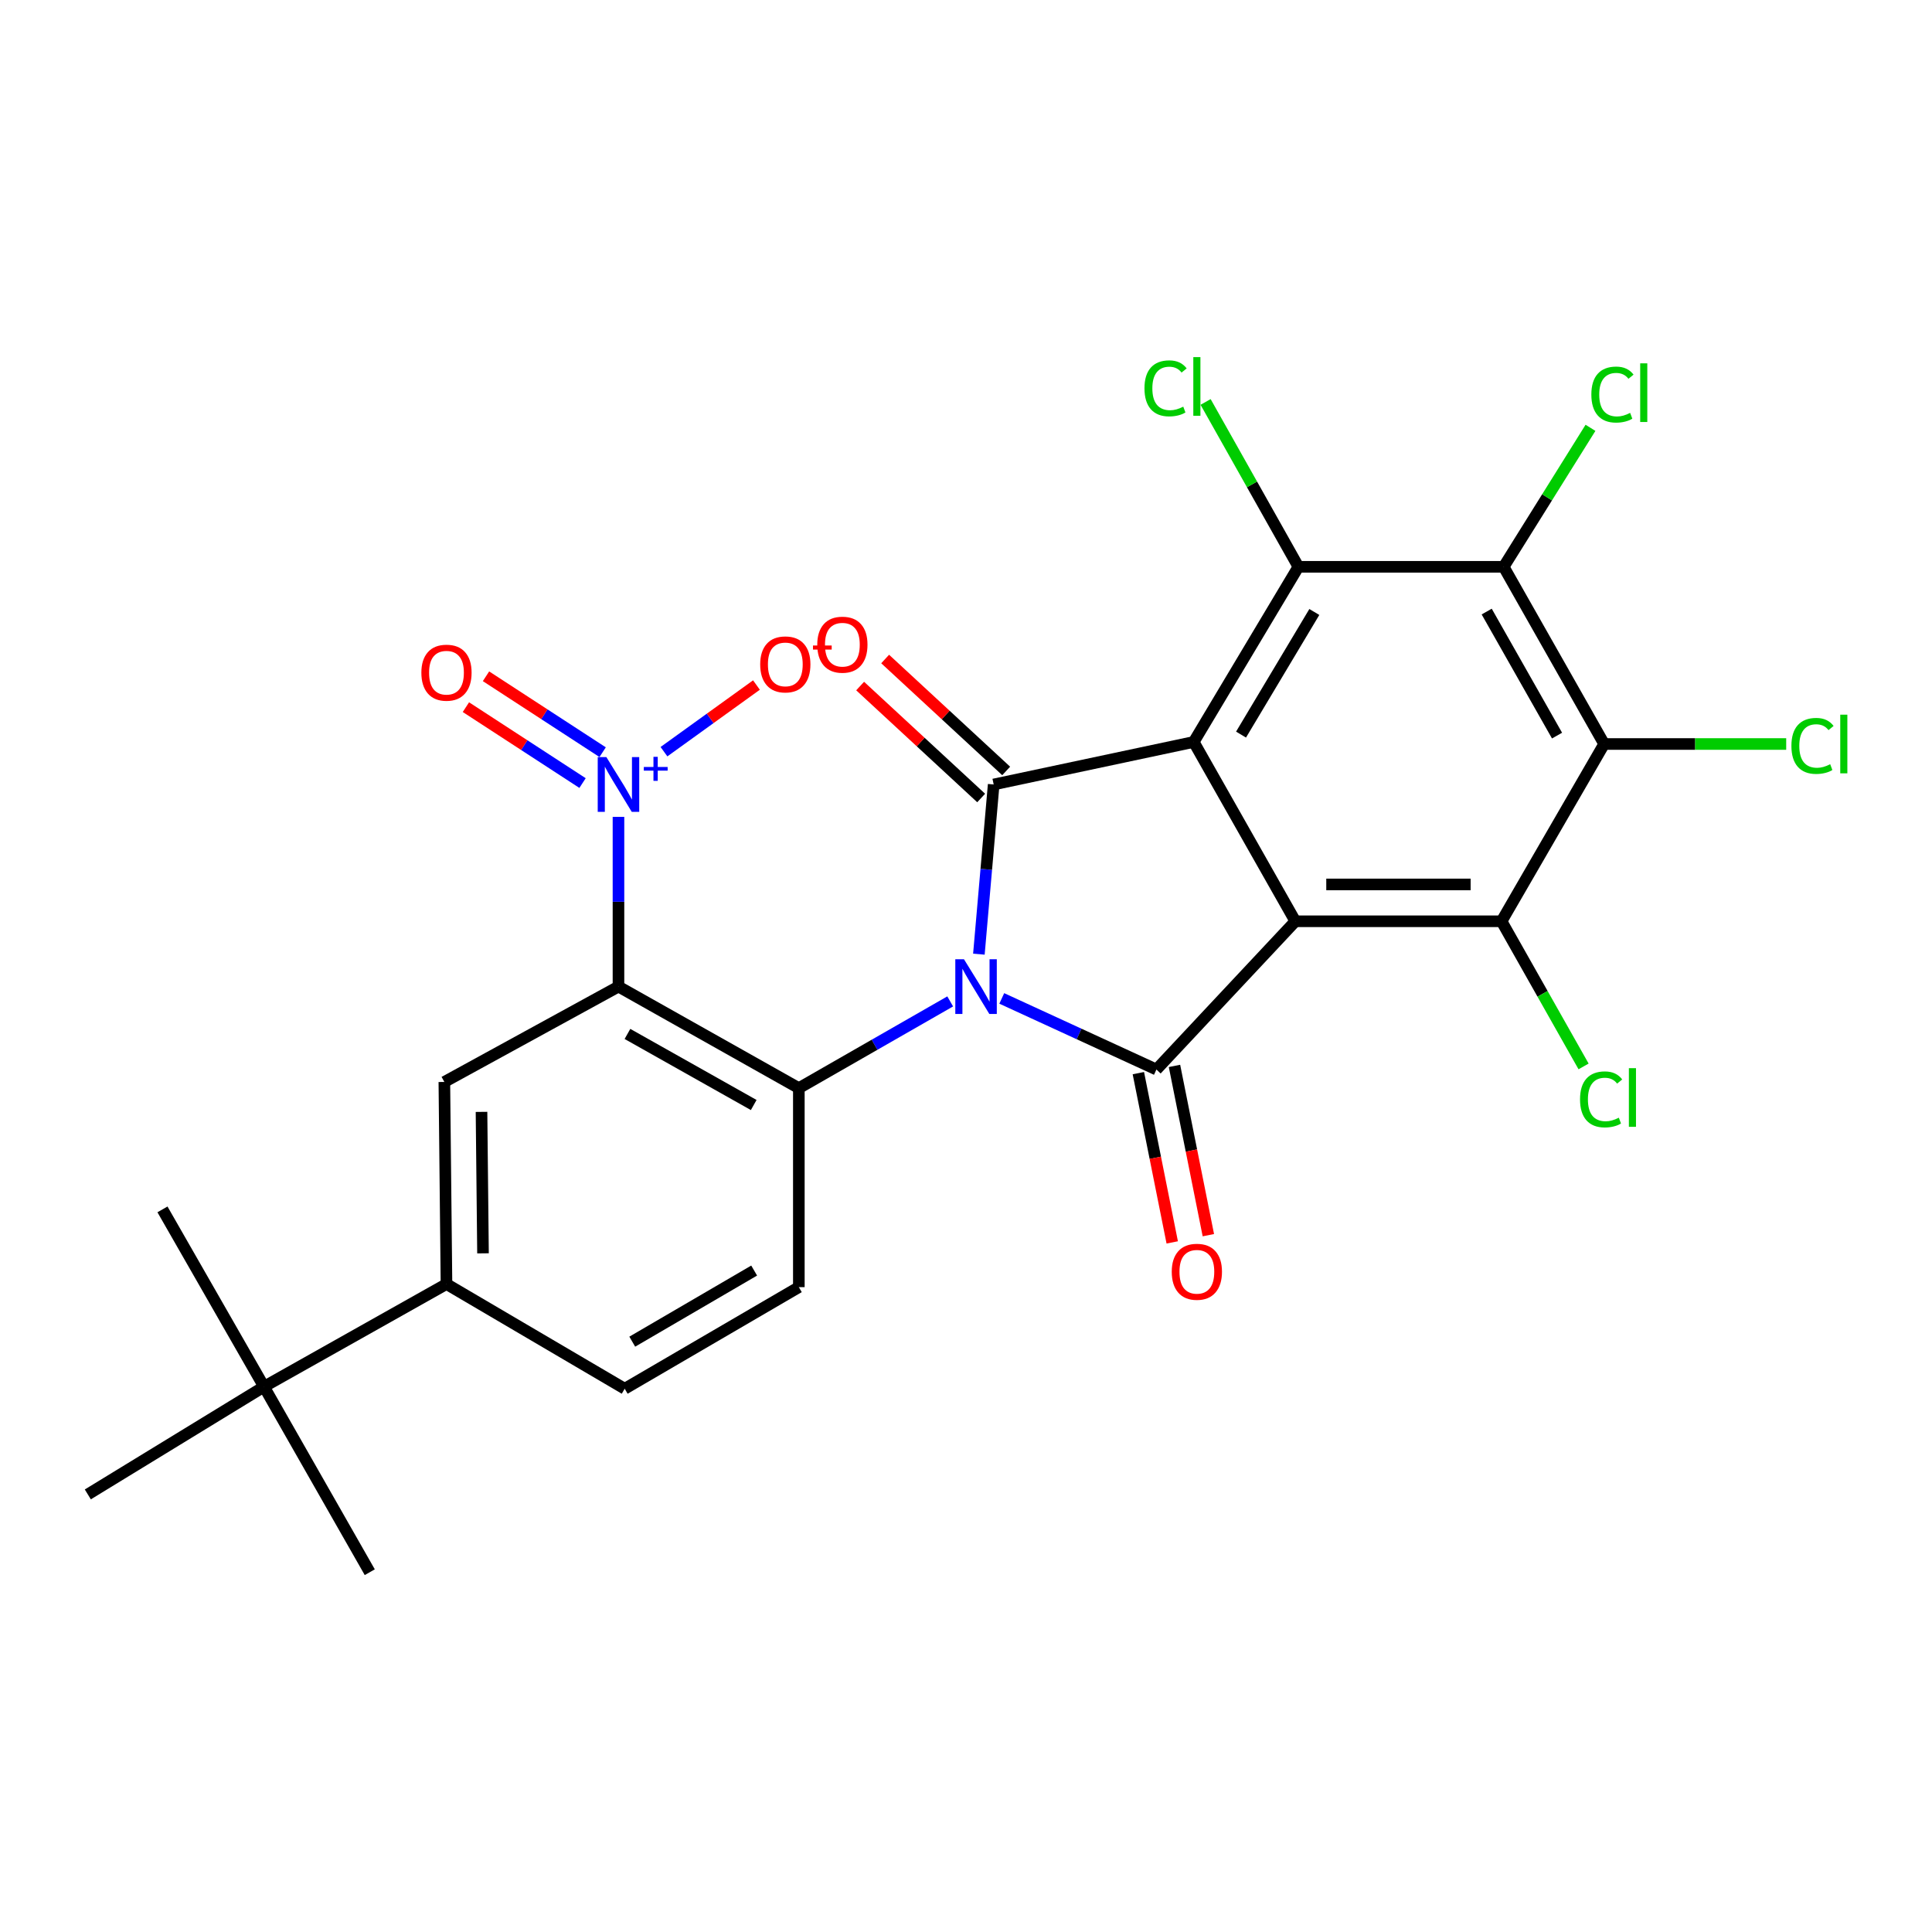 <?xml version='1.0' encoding='iso-8859-1'?>
<svg version='1.1' baseProfile='full'
              xmlns='http://www.w3.org/2000/svg'
                      xmlns:rdkit='http://www.rdkit.org/xml'
                      xmlns:xlink='http://www.w3.org/1999/xlink'
                  xml:space='preserve'
width='1000px' height='1000px' viewBox='0 0 1000 1000'>
<!-- END OF HEADER -->
<rect style='opacity:1.0;fill:#FFFFFF;stroke:none' width='1000' height='1000' x='0' y='0'> </rect>
<path class='bond-2' d='M 506.668,493.873 L 510.497,449.957' style='fill:none;fill-rule:evenodd;stroke:#0000FF;stroke-width:6px;stroke-linecap:butt;stroke-linejoin:miter;stroke-opacity:1' />
<path class='bond-2' d='M 510.497,449.957 L 514.326,406.04' style='fill:none;fill-rule:evenodd;stroke:#000000;stroke-width:6px;stroke-linecap:butt;stroke-linejoin:miter;stroke-opacity:1' />
<path class='bond-3' d='M 518.513,516.779 L 558.537,535.183' style='fill:none;fill-rule:evenodd;stroke:#0000FF;stroke-width:6px;stroke-linecap:butt;stroke-linejoin:miter;stroke-opacity:1' />
<path class='bond-3' d='M 558.537,535.183 L 598.561,553.587' style='fill:none;fill-rule:evenodd;stroke:#000000;stroke-width:6px;stroke-linecap:butt;stroke-linejoin:miter;stroke-opacity:1' />
<path class='bond-5' d='M 491.821,518.327 L 452.65,540.772' style='fill:none;fill-rule:evenodd;stroke:#0000FF;stroke-width:6px;stroke-linecap:butt;stroke-linejoin:miter;stroke-opacity:1' />
<path class='bond-5' d='M 452.65,540.772 L 413.479,563.217' style='fill:none;fill-rule:evenodd;stroke:#000000;stroke-width:6px;stroke-linecap:butt;stroke-linejoin:miter;stroke-opacity:1' />
<path class='bond-0' d='M 670.465,476.852 L 598.561,553.587' style='fill:none;fill-rule:evenodd;stroke:#000000;stroke-width:6px;stroke-linecap:butt;stroke-linejoin:miter;stroke-opacity:1' />
<path class='bond-6' d='M 670.465,476.852 L 777.202,476.852' style='fill:none;fill-rule:evenodd;stroke:#000000;stroke-width:6px;stroke-linecap:butt;stroke-linejoin:miter;stroke-opacity:1' />
<path class='bond-6' d='M 686.475,457.783 L 761.192,457.783' style='fill:none;fill-rule:evenodd;stroke:#000000;stroke-width:6px;stroke-linecap:butt;stroke-linejoin:miter;stroke-opacity:1' />
<path class='bond-27' d='M 670.465,476.852 L 617.864,384.036' style='fill:none;fill-rule:evenodd;stroke:#000000;stroke-width:6px;stroke-linecap:butt;stroke-linejoin:miter;stroke-opacity:1' />
<path class='bond-1' d='M 617.864,384.036 L 514.326,406.04' style='fill:none;fill-rule:evenodd;stroke:#000000;stroke-width:6px;stroke-linecap:butt;stroke-linejoin:miter;stroke-opacity:1' />
<path class='bond-7' d='M 617.864,384.036 L 672.054,293.38' style='fill:none;fill-rule:evenodd;stroke:#000000;stroke-width:6px;stroke-linecap:butt;stroke-linejoin:miter;stroke-opacity:1' />
<path class='bond-7' d='M 642.361,380.222 L 680.294,316.763' style='fill:none;fill-rule:evenodd;stroke:#000000;stroke-width:6px;stroke-linecap:butt;stroke-linejoin:miter;stroke-opacity:1' />
<path class='bond-15' d='M 520.8,399.04 L 489.477,370.069' style='fill:none;fill-rule:evenodd;stroke:#000000;stroke-width:6px;stroke-linecap:butt;stroke-linejoin:miter;stroke-opacity:1' />
<path class='bond-15' d='M 489.477,370.069 L 458.154,341.098' style='fill:none;fill-rule:evenodd;stroke:#FF0000;stroke-width:6px;stroke-linecap:butt;stroke-linejoin:miter;stroke-opacity:1' />
<path class='bond-15' d='M 507.852,413.04 L 476.529,384.069' style='fill:none;fill-rule:evenodd;stroke:#000000;stroke-width:6px;stroke-linecap:butt;stroke-linejoin:miter;stroke-opacity:1' />
<path class='bond-15' d='M 476.529,384.069 L 445.206,355.097' style='fill:none;fill-rule:evenodd;stroke:#FF0000;stroke-width:6px;stroke-linecap:butt;stroke-linejoin:miter;stroke-opacity:1' />
<path class='bond-14' d='M 589.212,555.458 L 597.979,599.263' style='fill:none;fill-rule:evenodd;stroke:#000000;stroke-width:6px;stroke-linecap:butt;stroke-linejoin:miter;stroke-opacity:1' />
<path class='bond-14' d='M 597.979,599.263 L 606.746,643.069' style='fill:none;fill-rule:evenodd;stroke:#FF0000;stroke-width:6px;stroke-linecap:butt;stroke-linejoin:miter;stroke-opacity:1' />
<path class='bond-14' d='M 607.911,551.716 L 616.678,595.521' style='fill:none;fill-rule:evenodd;stroke:#000000;stroke-width:6px;stroke-linecap:butt;stroke-linejoin:miter;stroke-opacity:1' />
<path class='bond-14' d='M 616.678,595.521 L 625.445,639.326' style='fill:none;fill-rule:evenodd;stroke:#FF0000;stroke-width:6px;stroke-linecap:butt;stroke-linejoin:miter;stroke-opacity:1' />
<path class='bond-4' d='M 320.122,510.659 L 413.479,563.217' style='fill:none;fill-rule:evenodd;stroke:#000000;stroke-width:6px;stroke-linecap:butt;stroke-linejoin:miter;stroke-opacity:1' />
<path class='bond-4' d='M 324.77,535.16 L 390.12,571.951' style='fill:none;fill-rule:evenodd;stroke:#000000;stroke-width:6px;stroke-linecap:butt;stroke-linejoin:miter;stroke-opacity:1' />
<path class='bond-8' d='M 320.122,510.659 L 320.122,466.737' style='fill:none;fill-rule:evenodd;stroke:#000000;stroke-width:6px;stroke-linecap:butt;stroke-linejoin:miter;stroke-opacity:1' />
<path class='bond-8' d='M 320.122,466.737 L 320.122,422.816' style='fill:none;fill-rule:evenodd;stroke:#0000FF;stroke-width:6px;stroke-linecap:butt;stroke-linejoin:miter;stroke-opacity:1' />
<path class='bond-11' d='M 320.122,510.659 L 229.997,560.018' style='fill:none;fill-rule:evenodd;stroke:#000000;stroke-width:6px;stroke-linecap:butt;stroke-linejoin:miter;stroke-opacity:1' />
<path class='bond-13' d='M 413.479,563.217 L 413.479,666.225' style='fill:none;fill-rule:evenodd;stroke:#000000;stroke-width:6px;stroke-linecap:butt;stroke-linejoin:miter;stroke-opacity:1' />
<path class='bond-9' d='M 777.202,476.852 L 830.311,385.095' style='fill:none;fill-rule:evenodd;stroke:#000000;stroke-width:6px;stroke-linecap:butt;stroke-linejoin:miter;stroke-opacity:1' />
<path class='bond-20' d='M 777.202,476.852 L 798.43,514.416' style='fill:none;fill-rule:evenodd;stroke:#000000;stroke-width:6px;stroke-linecap:butt;stroke-linejoin:miter;stroke-opacity:1' />
<path class='bond-20' d='M 798.43,514.416 L 819.657,551.98' style='fill:none;fill-rule:evenodd;stroke:#00CC00;stroke-width:6px;stroke-linecap:butt;stroke-linejoin:miter;stroke-opacity:1' />
<path class='bond-10' d='M 672.054,293.38 L 778.293,293.38' style='fill:none;fill-rule:evenodd;stroke:#000000;stroke-width:6px;stroke-linecap:butt;stroke-linejoin:miter;stroke-opacity:1' />
<path class='bond-21' d='M 672.054,293.38 L 648.034,250.715' style='fill:none;fill-rule:evenodd;stroke:#000000;stroke-width:6px;stroke-linecap:butt;stroke-linejoin:miter;stroke-opacity:1' />
<path class='bond-21' d='M 648.034,250.715 L 624.014,208.049' style='fill:none;fill-rule:evenodd;stroke:#00CC00;stroke-width:6px;stroke-linecap:butt;stroke-linejoin:miter;stroke-opacity:1' />
<path class='bond-16' d='M 343.67,389.07 L 367.605,371.821' style='fill:none;fill-rule:evenodd;stroke:#0000FF;stroke-width:6px;stroke-linecap:butt;stroke-linejoin:miter;stroke-opacity:1' />
<path class='bond-16' d='M 367.605,371.821 L 391.541,354.572' style='fill:none;fill-rule:evenodd;stroke:#FF0000;stroke-width:6px;stroke-linecap:butt;stroke-linejoin:miter;stroke-opacity:1' />
<path class='bond-17' d='M 311.928,389.33 L 281.742,369.684' style='fill:none;fill-rule:evenodd;stroke:#0000FF;stroke-width:6px;stroke-linecap:butt;stroke-linejoin:miter;stroke-opacity:1' />
<path class='bond-17' d='M 281.742,369.684 L 251.555,350.038' style='fill:none;fill-rule:evenodd;stroke:#FF0000;stroke-width:6px;stroke-linecap:butt;stroke-linejoin:miter;stroke-opacity:1' />
<path class='bond-17' d='M 301.526,405.313 L 271.339,385.667' style='fill:none;fill-rule:evenodd;stroke:#0000FF;stroke-width:6px;stroke-linecap:butt;stroke-linejoin:miter;stroke-opacity:1' />
<path class='bond-17' d='M 271.339,385.667 L 241.153,366.02' style='fill:none;fill-rule:evenodd;stroke:#FF0000;stroke-width:6px;stroke-linecap:butt;stroke-linejoin:miter;stroke-opacity:1' />
<path class='bond-23' d='M 830.311,385.095 L 877.423,385.095' style='fill:none;fill-rule:evenodd;stroke:#000000;stroke-width:6px;stroke-linecap:butt;stroke-linejoin:miter;stroke-opacity:1' />
<path class='bond-23' d='M 877.423,385.095 L 924.535,385.095' style='fill:none;fill-rule:evenodd;stroke:#00CC00;stroke-width:6px;stroke-linecap:butt;stroke-linejoin:miter;stroke-opacity:1' />
<path class='bond-29' d='M 830.311,385.095 L 778.293,293.38' style='fill:none;fill-rule:evenodd;stroke:#000000;stroke-width:6px;stroke-linecap:butt;stroke-linejoin:miter;stroke-opacity:1' />
<path class='bond-29' d='M 805.921,380.746 L 769.509,316.546' style='fill:none;fill-rule:evenodd;stroke:#000000;stroke-width:6px;stroke-linecap:butt;stroke-linejoin:miter;stroke-opacity:1' />
<path class='bond-22' d='M 778.293,293.38 L 800.764,257.411' style='fill:none;fill-rule:evenodd;stroke:#000000;stroke-width:6px;stroke-linecap:butt;stroke-linejoin:miter;stroke-opacity:1' />
<path class='bond-22' d='M 800.764,257.411 L 823.234,221.441' style='fill:none;fill-rule:evenodd;stroke:#00CC00;stroke-width:6px;stroke-linecap:butt;stroke-linejoin:miter;stroke-opacity:1' />
<path class='bond-28' d='M 229.997,560.018 L 231.098,664.615' style='fill:none;fill-rule:evenodd;stroke:#000000;stroke-width:6px;stroke-linecap:butt;stroke-linejoin:miter;stroke-opacity:1' />
<path class='bond-28' d='M 249.23,575.506 L 250.002,648.725' style='fill:none;fill-rule:evenodd;stroke:#000000;stroke-width:6px;stroke-linecap:butt;stroke-linejoin:miter;stroke-opacity:1' />
<path class='bond-12' d='M 231.098,664.615 L 323.343,718.805' style='fill:none;fill-rule:evenodd;stroke:#000000;stroke-width:6px;stroke-linecap:butt;stroke-linejoin:miter;stroke-opacity:1' />
<path class='bond-18' d='M 231.098,664.615 L 136.65,717.745' style='fill:none;fill-rule:evenodd;stroke:#000000;stroke-width:6px;stroke-linecap:butt;stroke-linejoin:miter;stroke-opacity:1' />
<path class='bond-19' d='M 413.479,666.225 L 323.343,718.805' style='fill:none;fill-rule:evenodd;stroke:#000000;stroke-width:6px;stroke-linecap:butt;stroke-linejoin:miter;stroke-opacity:1' />
<path class='bond-19' d='M 390.35,657.64 L 327.255,694.446' style='fill:none;fill-rule:evenodd;stroke:#000000;stroke-width:6px;stroke-linecap:butt;stroke-linejoin:miter;stroke-opacity:1' />
<path class='bond-24' d='M 136.65,717.745 L 84.092,625.978' style='fill:none;fill-rule:evenodd;stroke:#000000;stroke-width:6px;stroke-linecap:butt;stroke-linejoin:miter;stroke-opacity:1' />
<path class='bond-25' d='M 136.65,717.745 L 191.391,813.772' style='fill:none;fill-rule:evenodd;stroke:#000000;stroke-width:6px;stroke-linecap:butt;stroke-linejoin:miter;stroke-opacity:1' />
<path class='bond-26' d='M 136.65,717.745 L 45.455,773.503' style='fill:none;fill-rule:evenodd;stroke:#000000;stroke-width:6px;stroke-linecap:butt;stroke-linejoin:miter;stroke-opacity:1' />
<path  class='atom-0' d='M 498.944 496.499
L 508.224 511.499
Q 509.144 512.979, 510.624 515.659
Q 512.104 518.339, 512.184 518.499
L 512.184 496.499
L 515.944 496.499
L 515.944 524.819
L 512.064 524.819
L 502.104 508.419
Q 500.944 506.499, 499.704 504.299
Q 498.504 502.099, 498.144 501.419
L 498.144 524.819
L 494.464 524.819
L 494.464 496.499
L 498.944 496.499
' fill='#0000FF'/>
<path  class='atom-9' d='M 313.862 391.88
L 323.142 406.88
Q 324.062 408.36, 325.542 411.04
Q 327.022 413.72, 327.102 413.88
L 327.102 391.88
L 330.862 391.88
L 330.862 420.2
L 326.982 420.2
L 317.022 403.8
Q 315.862 401.88, 314.622 399.68
Q 313.422 397.48, 313.062 396.8
L 313.062 420.2
L 309.382 420.2
L 309.382 391.88
L 313.862 391.88
' fill='#0000FF'/>
<path  class='atom-9' d='M 333.238 396.985
L 338.228 396.985
L 338.228 391.731
L 340.445 391.731
L 340.445 396.985
L 345.567 396.985
L 345.567 398.886
L 340.445 398.886
L 340.445 404.166
L 338.228 404.166
L 338.228 398.886
L 333.238 398.886
L 333.238 396.985
' fill='#0000FF'/>
<path  class='atom-15' d='M 606.496 658.264
Q 606.496 651.464, 609.856 647.664
Q 613.216 643.864, 619.496 643.864
Q 625.776 643.864, 629.136 647.664
Q 632.496 651.464, 632.496 658.264
Q 632.496 665.144, 629.096 669.064
Q 625.696 672.944, 619.496 672.944
Q 613.256 672.944, 609.856 669.064
Q 606.496 665.184, 606.496 658.264
M 619.496 669.744
Q 623.816 669.744, 626.136 666.864
Q 628.496 663.944, 628.496 658.264
Q 628.496 652.704, 626.136 649.904
Q 623.816 647.064, 619.496 647.064
Q 615.176 647.064, 612.816 649.864
Q 610.496 652.664, 610.496 658.264
Q 610.496 663.984, 612.816 666.864
Q 615.176 669.744, 619.496 669.744
' fill='#FF0000'/>
<path  class='atom-16' d='M 423.013 333.687
Q 423.013 326.887, 426.373 323.087
Q 429.733 319.287, 436.013 319.287
Q 442.293 319.287, 445.653 323.087
Q 449.013 326.887, 449.013 333.687
Q 449.013 340.567, 445.613 344.487
Q 442.213 348.367, 436.013 348.367
Q 429.773 348.367, 426.373 344.487
Q 423.013 340.607, 423.013 333.687
M 436.013 345.167
Q 440.333 345.167, 442.653 342.287
Q 445.013 339.367, 445.013 333.687
Q 445.013 328.127, 442.653 325.327
Q 440.333 322.487, 436.013 322.487
Q 431.693 322.487, 429.333 325.287
Q 427.013 328.087, 427.013 333.687
Q 427.013 339.407, 429.333 342.287
Q 431.693 345.167, 436.013 345.167
' fill='#FF0000'/>
<path  class='atom-17' d='M 393.476 343.889
Q 393.476 337.089, 396.836 333.289
Q 400.196 329.489, 406.476 329.489
Q 412.756 329.489, 416.116 333.289
Q 419.476 337.089, 419.476 343.889
Q 419.476 350.769, 416.076 354.689
Q 412.676 358.569, 406.476 358.569
Q 400.236 358.569, 396.836 354.689
Q 393.476 350.809, 393.476 343.889
M 406.476 355.369
Q 410.796 355.369, 413.116 352.489
Q 415.476 349.569, 415.476 343.889
Q 415.476 338.329, 413.116 335.529
Q 410.796 332.689, 406.476 332.689
Q 402.156 332.689, 399.796 335.489
Q 397.476 338.289, 397.476 343.889
Q 397.476 349.609, 399.796 352.489
Q 402.156 355.369, 406.476 355.369
' fill='#FF0000'/>
<path  class='atom-17' d='M 420.796 334.112
L 430.485 334.112
L 430.485 336.224
L 420.796 336.224
L 420.796 334.112
' fill='#FF0000'/>
<path  class='atom-18' d='M 218.098 348.18
Q 218.098 341.38, 221.458 337.58
Q 224.818 333.78, 231.098 333.78
Q 237.378 333.78, 240.738 337.58
Q 244.098 341.38, 244.098 348.18
Q 244.098 355.06, 240.698 358.98
Q 237.298 362.86, 231.098 362.86
Q 224.858 362.86, 221.458 358.98
Q 218.098 355.1, 218.098 348.18
M 231.098 359.66
Q 235.418 359.66, 237.738 356.78
Q 240.098 353.86, 240.098 348.18
Q 240.098 342.62, 237.738 339.82
Q 235.418 336.98, 231.098 336.98
Q 226.778 336.98, 224.418 339.78
Q 222.098 342.58, 222.098 348.18
Q 222.098 353.9, 224.418 356.78
Q 226.778 359.66, 231.098 359.66
' fill='#FF0000'/>
<path  class='atom-21' d='M 817.823 569.039
Q 817.823 561.999, 821.103 558.319
Q 824.423 554.599, 830.703 554.599
Q 836.543 554.599, 839.663 558.719
L 837.023 560.879
Q 834.743 557.879, 830.703 557.879
Q 826.423 557.879, 824.143 560.759
Q 821.903 563.599, 821.903 569.039
Q 821.903 574.639, 824.223 577.519
Q 826.583 580.399, 831.143 580.399
Q 834.263 580.399, 837.903 578.519
L 839.023 581.519
Q 837.543 582.479, 835.303 583.039
Q 833.063 583.599, 830.583 583.599
Q 824.423 583.599, 821.103 579.839
Q 817.823 576.079, 817.823 569.039
' fill='#00CC00'/>
<path  class='atom-21' d='M 843.103 552.879
L 846.783 552.879
L 846.783 583.239
L 843.103 583.239
L 843.103 552.879
' fill='#00CC00'/>
<path  class='atom-22' d='M 592.376 201.004
Q 592.376 193.964, 595.656 190.284
Q 598.976 186.564, 605.256 186.564
Q 611.096 186.564, 614.216 190.684
L 611.576 192.844
Q 609.296 189.844, 605.256 189.844
Q 600.976 189.844, 598.696 192.724
Q 596.456 195.564, 596.456 201.004
Q 596.456 206.604, 598.776 209.484
Q 601.136 212.364, 605.696 212.364
Q 608.816 212.364, 612.456 210.484
L 613.576 213.484
Q 612.096 214.444, 609.856 215.004
Q 607.616 215.564, 605.136 215.564
Q 598.976 215.564, 595.656 211.804
Q 592.376 208.044, 592.376 201.004
' fill='#00CC00'/>
<path  class='atom-22' d='M 617.656 184.844
L 621.336 184.844
L 621.336 215.204
L 617.656 215.204
L 617.656 184.844
' fill='#00CC00'/>
<path  class='atom-23' d='M 823.682 204.224
Q 823.682 197.184, 826.962 193.504
Q 830.282 189.784, 836.562 189.784
Q 842.402 189.784, 845.522 193.904
L 842.882 196.064
Q 840.602 193.064, 836.562 193.064
Q 832.282 193.064, 830.002 195.944
Q 827.762 198.784, 827.762 204.224
Q 827.762 209.824, 830.082 212.704
Q 832.442 215.584, 837.002 215.584
Q 840.122 215.584, 843.762 213.704
L 844.882 216.704
Q 843.402 217.664, 841.162 218.224
Q 838.922 218.784, 836.442 218.784
Q 830.282 218.784, 826.962 215.024
Q 823.682 211.264, 823.682 204.224
' fill='#00CC00'/>
<path  class='atom-23' d='M 848.962 188.064
L 852.642 188.064
L 852.642 218.424
L 848.962 218.424
L 848.962 188.064
' fill='#00CC00'/>
<path  class='atom-24' d='M 927.231 386.075
Q 927.231 379.035, 930.511 375.355
Q 933.831 371.635, 940.111 371.635
Q 945.951 371.635, 949.071 375.755
L 946.431 377.915
Q 944.151 374.915, 940.111 374.915
Q 935.831 374.915, 933.551 377.795
Q 931.311 380.635, 931.311 386.075
Q 931.311 391.675, 933.631 394.555
Q 935.991 397.435, 940.551 397.435
Q 943.671 397.435, 947.311 395.555
L 948.431 398.555
Q 946.951 399.515, 944.711 400.075
Q 942.471 400.635, 939.991 400.635
Q 933.831 400.635, 930.511 396.875
Q 927.231 393.115, 927.231 386.075
' fill='#00CC00'/>
<path  class='atom-24' d='M 952.511 369.915
L 956.191 369.915
L 956.191 400.275
L 952.511 400.275
L 952.511 369.915
' fill='#00CC00'/>
</svg>
